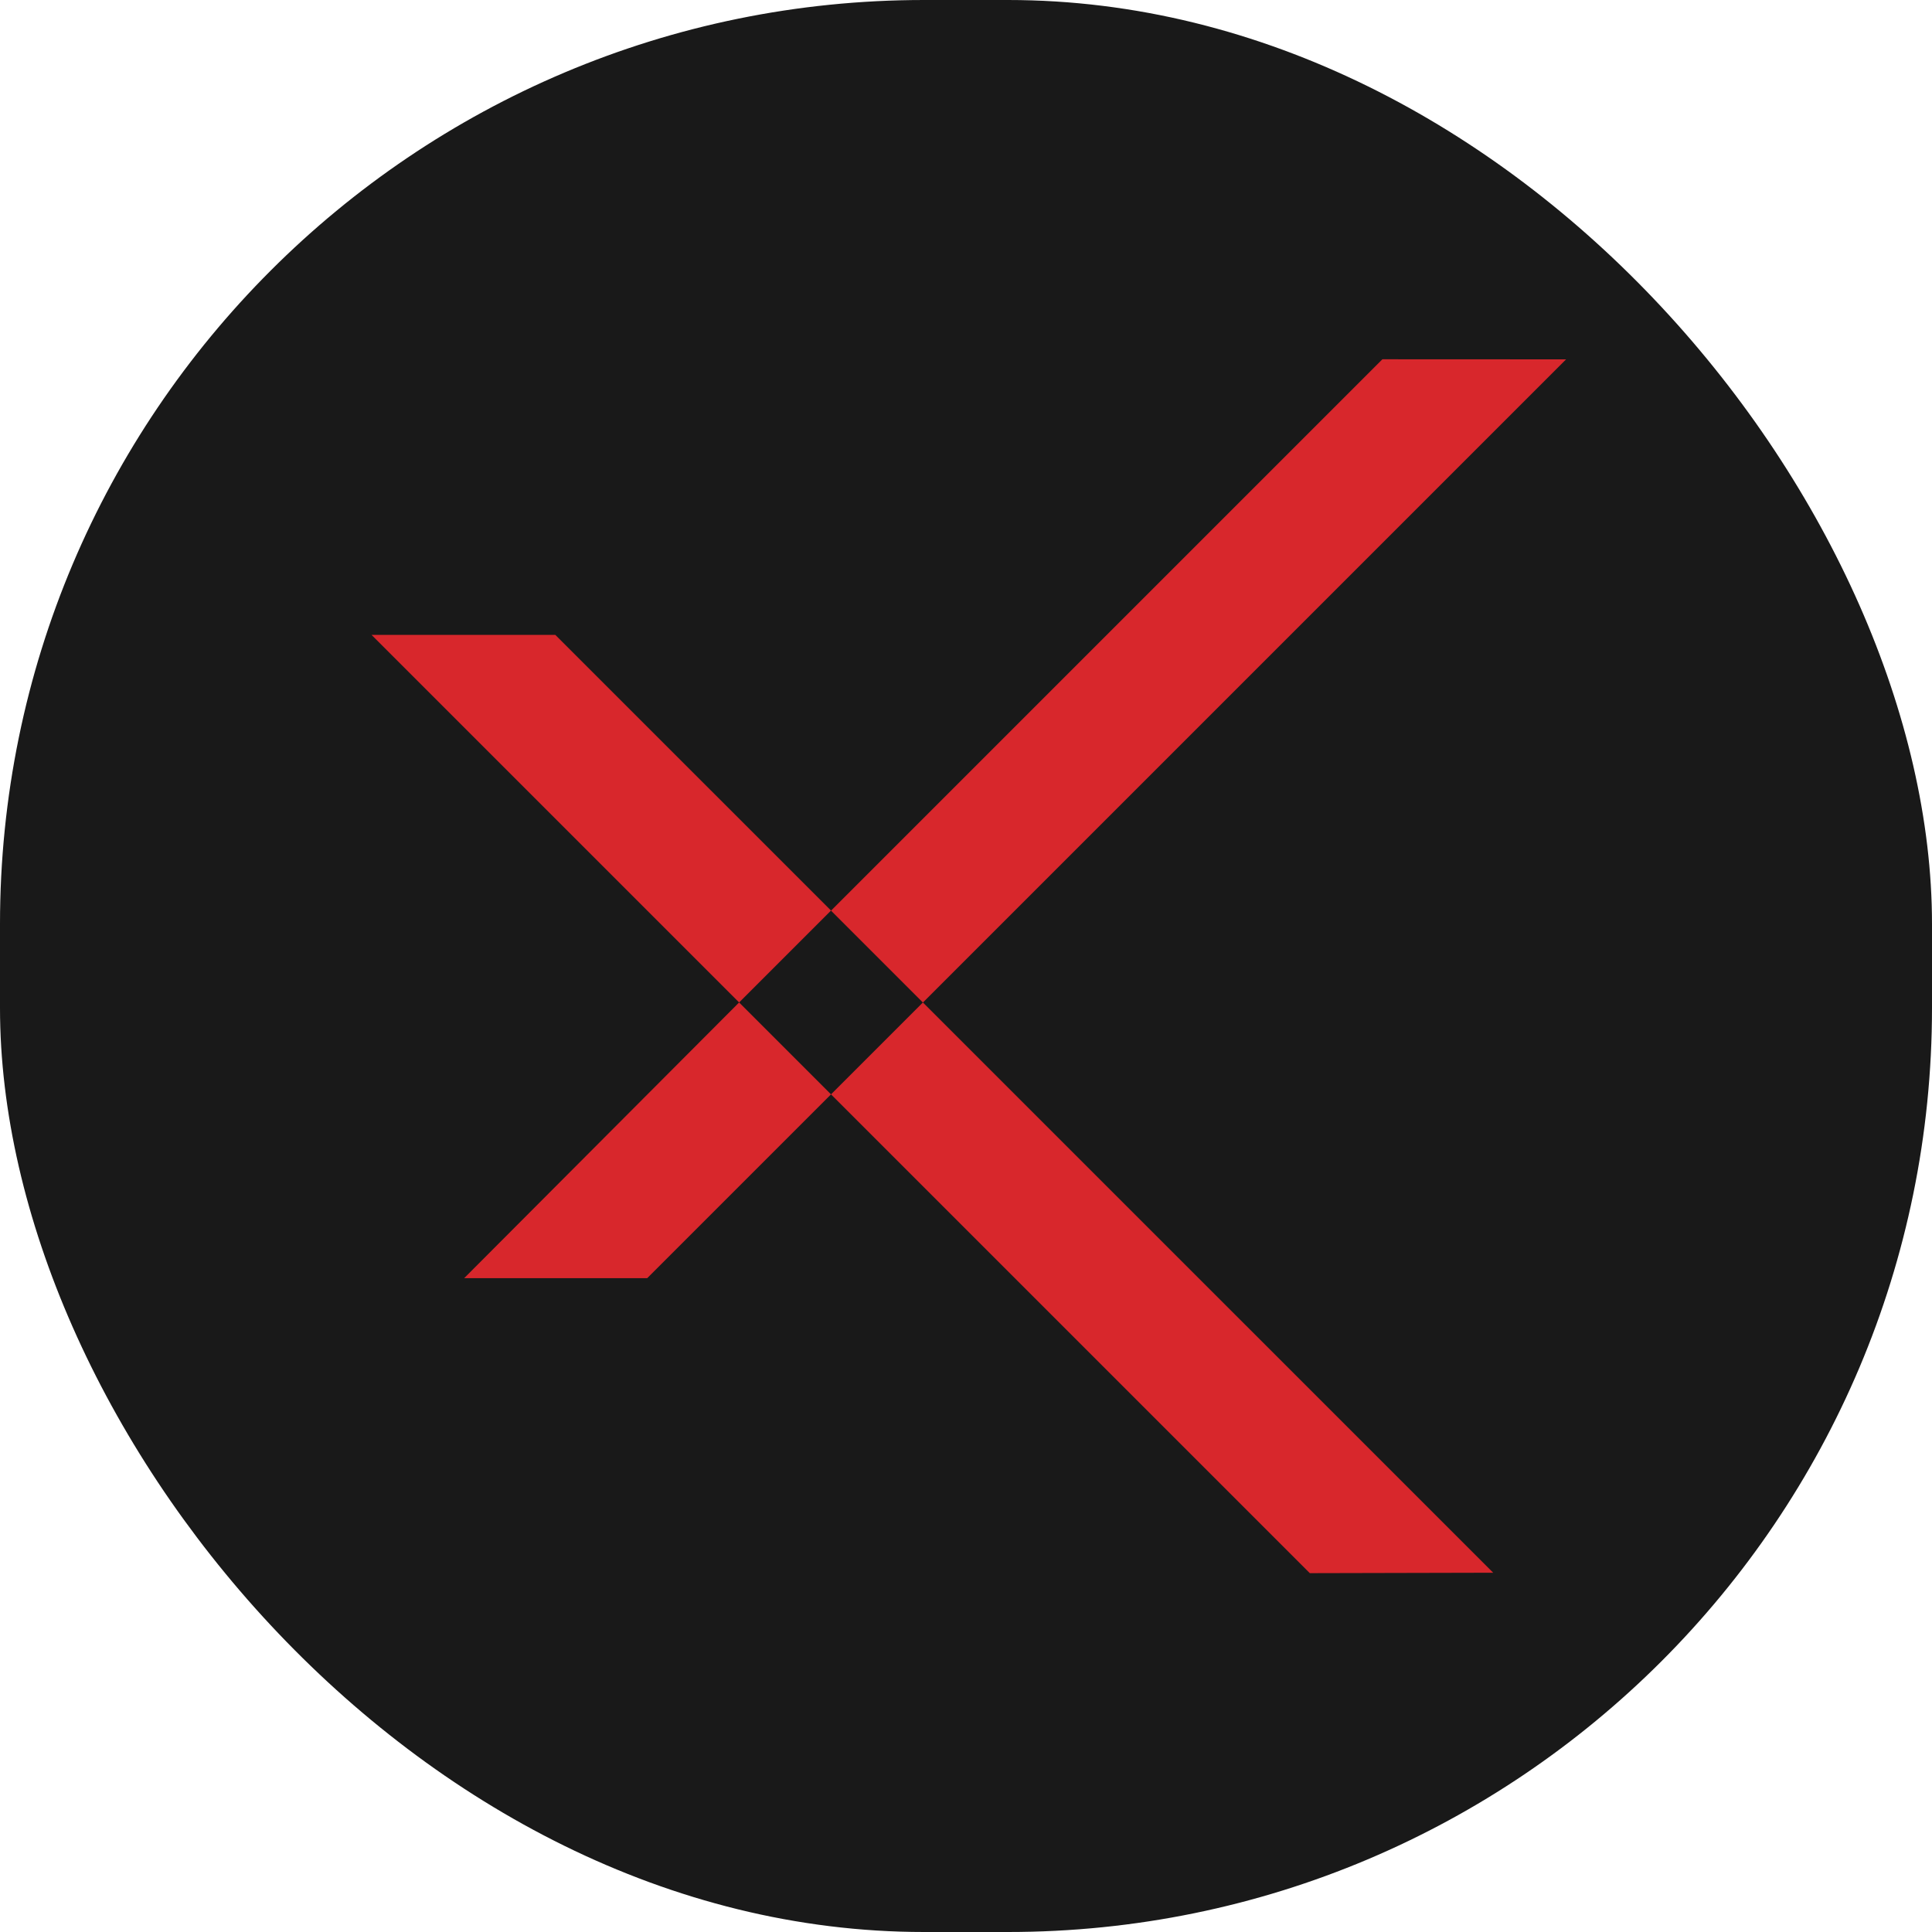 <svg xmlns="http://www.w3.org/2000/svg" width="230" height="230" viewBox="0 0 23 23">
    <defs>
        <style>
            .cls-1{fill:#191919}.cls-2{fill:#d8272c}
        </style>
    </defs>
    <g id="ic_launcher-blkbg" transform="translate(-29.4 -20.8)">
        <rect id="Spacer" width="23" height="23" class="cls-1" rx="11" transform="translate(29.4 20.8)"/>
        <path id="Path_104" d="M57.588 82.6H55.4l4.376 4.376 1.094-1.094z" class="cls-2" data-name="Path 104" transform="translate(-21.577 -54.242)"/>
        <path id="Path_105" d="M70.279 136.282l2.188-2.188L71.373 133l-3.273 3.282z" class="cls-2" data-name="Path 105" transform="translate(-33.174 -100.266)"/>
        <path id="Path_106" d="M126.283 139.789L119.494 133l-1.094 1.094 5.7 5.7z" class="cls-2" data-name="Path 106" transform="translate(-79.107 -100.266)"/>
        <path id="Path_107" d="M124.964 44.8l-6.564 6.564 1.094 1.094 7.657-7.657z" class="cls-2" data-name="Path 107" transform="translate(-79.107 -19.723)"/>
    </g>
</svg>
